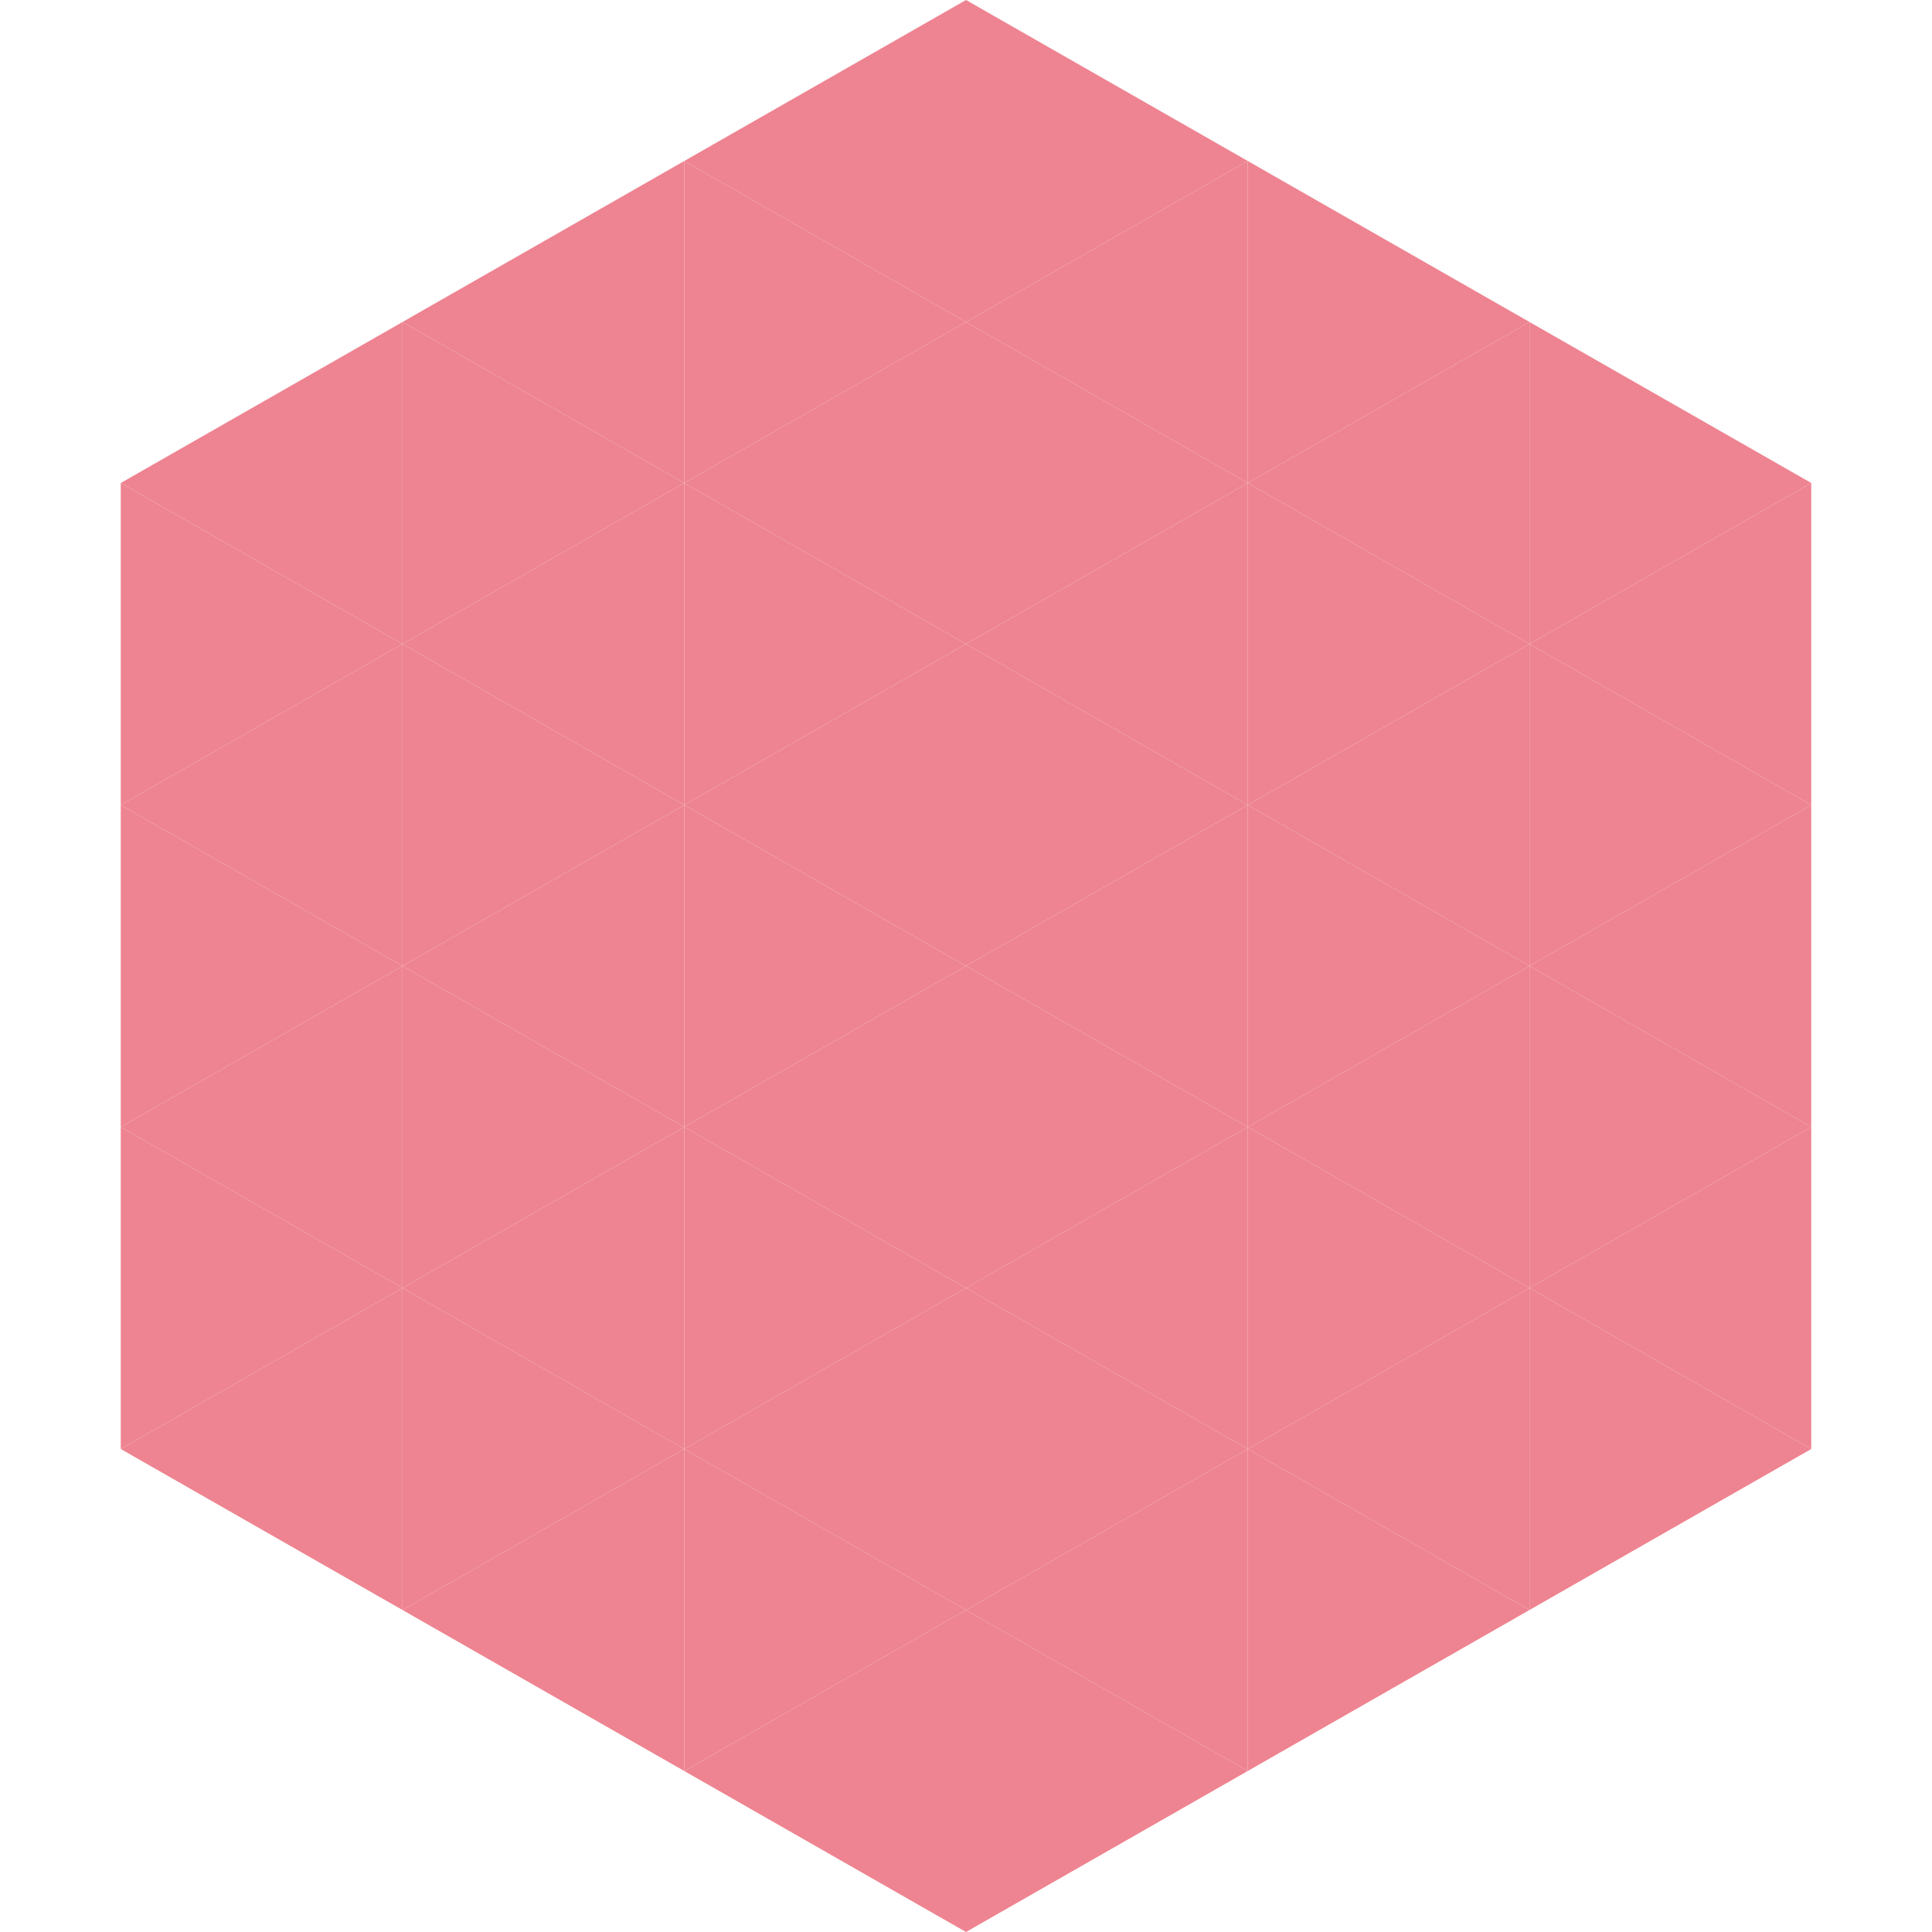 <?xml version="1.0"?>
<!-- Generated by SVGo -->
<svg width="240" height="240"
     xmlns="http://www.w3.org/2000/svg"
     xmlns:xlink="http://www.w3.org/1999/xlink">
<polygon points="50,40 15,60 50,80" style="fill:rgb(238,132,145)" />
<polygon points="190,40 225,60 190,80" style="fill:rgb(238,132,145)" />
<polygon points="15,60 50,80 15,100" style="fill:rgb(238,132,145)" />
<polygon points="225,60 190,80 225,100" style="fill:rgb(238,132,145)" />
<polygon points="50,80 15,100 50,120" style="fill:rgb(238,132,145)" />
<polygon points="190,80 225,100 190,120" style="fill:rgb(238,132,145)" />
<polygon points="15,100 50,120 15,140" style="fill:rgb(238,132,145)" />
<polygon points="225,100 190,120 225,140" style="fill:rgb(238,132,145)" />
<polygon points="50,120 15,140 50,160" style="fill:rgb(238,132,145)" />
<polygon points="190,120 225,140 190,160" style="fill:rgb(238,132,145)" />
<polygon points="15,140 50,160 15,180" style="fill:rgb(238,132,145)" />
<polygon points="225,140 190,160 225,180" style="fill:rgb(238,132,145)" />
<polygon points="50,160 15,180 50,200" style="fill:rgb(238,132,145)" />
<polygon points="190,160 225,180 190,200" style="fill:rgb(238,132,145)" />
<polygon points="15,180 50,200 15,220" style="fill:rgb(255,255,255); fill-opacity:0" />
<polygon points="225,180 190,200 225,220" style="fill:rgb(255,255,255); fill-opacity:0" />
<polygon points="50,0 85,20 50,40" style="fill:rgb(255,255,255); fill-opacity:0" />
<polygon points="190,0 155,20 190,40" style="fill:rgb(255,255,255); fill-opacity:0" />
<polygon points="85,20 50,40 85,60" style="fill:rgb(238,132,145)" />
<polygon points="155,20 190,40 155,60" style="fill:rgb(238,132,145)" />
<polygon points="50,40 85,60 50,80" style="fill:rgb(238,132,145)" />
<polygon points="190,40 155,60 190,80" style="fill:rgb(238,132,145)" />
<polygon points="85,60 50,80 85,100" style="fill:rgb(238,132,145)" />
<polygon points="155,60 190,80 155,100" style="fill:rgb(238,132,145)" />
<polygon points="50,80 85,100 50,120" style="fill:rgb(238,132,145)" />
<polygon points="190,80 155,100 190,120" style="fill:rgb(238,132,145)" />
<polygon points="85,100 50,120 85,140" style="fill:rgb(238,132,145)" />
<polygon points="155,100 190,120 155,140" style="fill:rgb(238,132,145)" />
<polygon points="50,120 85,140 50,160" style="fill:rgb(238,132,145)" />
<polygon points="190,120 155,140 190,160" style="fill:rgb(238,132,145)" />
<polygon points="85,140 50,160 85,180" style="fill:rgb(238,132,145)" />
<polygon points="155,140 190,160 155,180" style="fill:rgb(238,132,145)" />
<polygon points="50,160 85,180 50,200" style="fill:rgb(238,132,145)" />
<polygon points="190,160 155,180 190,200" style="fill:rgb(238,132,145)" />
<polygon points="85,180 50,200 85,220" style="fill:rgb(238,132,145)" />
<polygon points="155,180 190,200 155,220" style="fill:rgb(238,132,145)" />
<polygon points="120,0 85,20 120,40" style="fill:rgb(238,132,145)" />
<polygon points="120,0 155,20 120,40" style="fill:rgb(238,132,145)" />
<polygon points="85,20 120,40 85,60" style="fill:rgb(238,132,145)" />
<polygon points="155,20 120,40 155,60" style="fill:rgb(238,132,145)" />
<polygon points="120,40 85,60 120,80" style="fill:rgb(238,132,145)" />
<polygon points="120,40 155,60 120,80" style="fill:rgb(238,132,145)" />
<polygon points="85,60 120,80 85,100" style="fill:rgb(238,132,145)" />
<polygon points="155,60 120,80 155,100" style="fill:rgb(238,132,145)" />
<polygon points="120,80 85,100 120,120" style="fill:rgb(238,132,145)" />
<polygon points="120,80 155,100 120,120" style="fill:rgb(238,132,145)" />
<polygon points="85,100 120,120 85,140" style="fill:rgb(238,132,145)" />
<polygon points="155,100 120,120 155,140" style="fill:rgb(238,132,145)" />
<polygon points="120,120 85,140 120,160" style="fill:rgb(238,132,145)" />
<polygon points="120,120 155,140 120,160" style="fill:rgb(238,132,145)" />
<polygon points="85,140 120,160 85,180" style="fill:rgb(238,132,145)" />
<polygon points="155,140 120,160 155,180" style="fill:rgb(238,132,145)" />
<polygon points="120,160 85,180 120,200" style="fill:rgb(238,132,145)" />
<polygon points="120,160 155,180 120,200" style="fill:rgb(238,132,145)" />
<polygon points="85,180 120,200 85,220" style="fill:rgb(238,132,145)" />
<polygon points="155,180 120,200 155,220" style="fill:rgb(238,132,145)" />
<polygon points="120,200 85,220 120,240" style="fill:rgb(238,132,145)" />
<polygon points="120,200 155,220 120,240" style="fill:rgb(238,132,145)" />
<polygon points="85,220 120,240 85,260" style="fill:rgb(255,255,255); fill-opacity:0" />
<polygon points="155,220 120,240 155,260" style="fill:rgb(255,255,255); fill-opacity:0" />
</svg>
